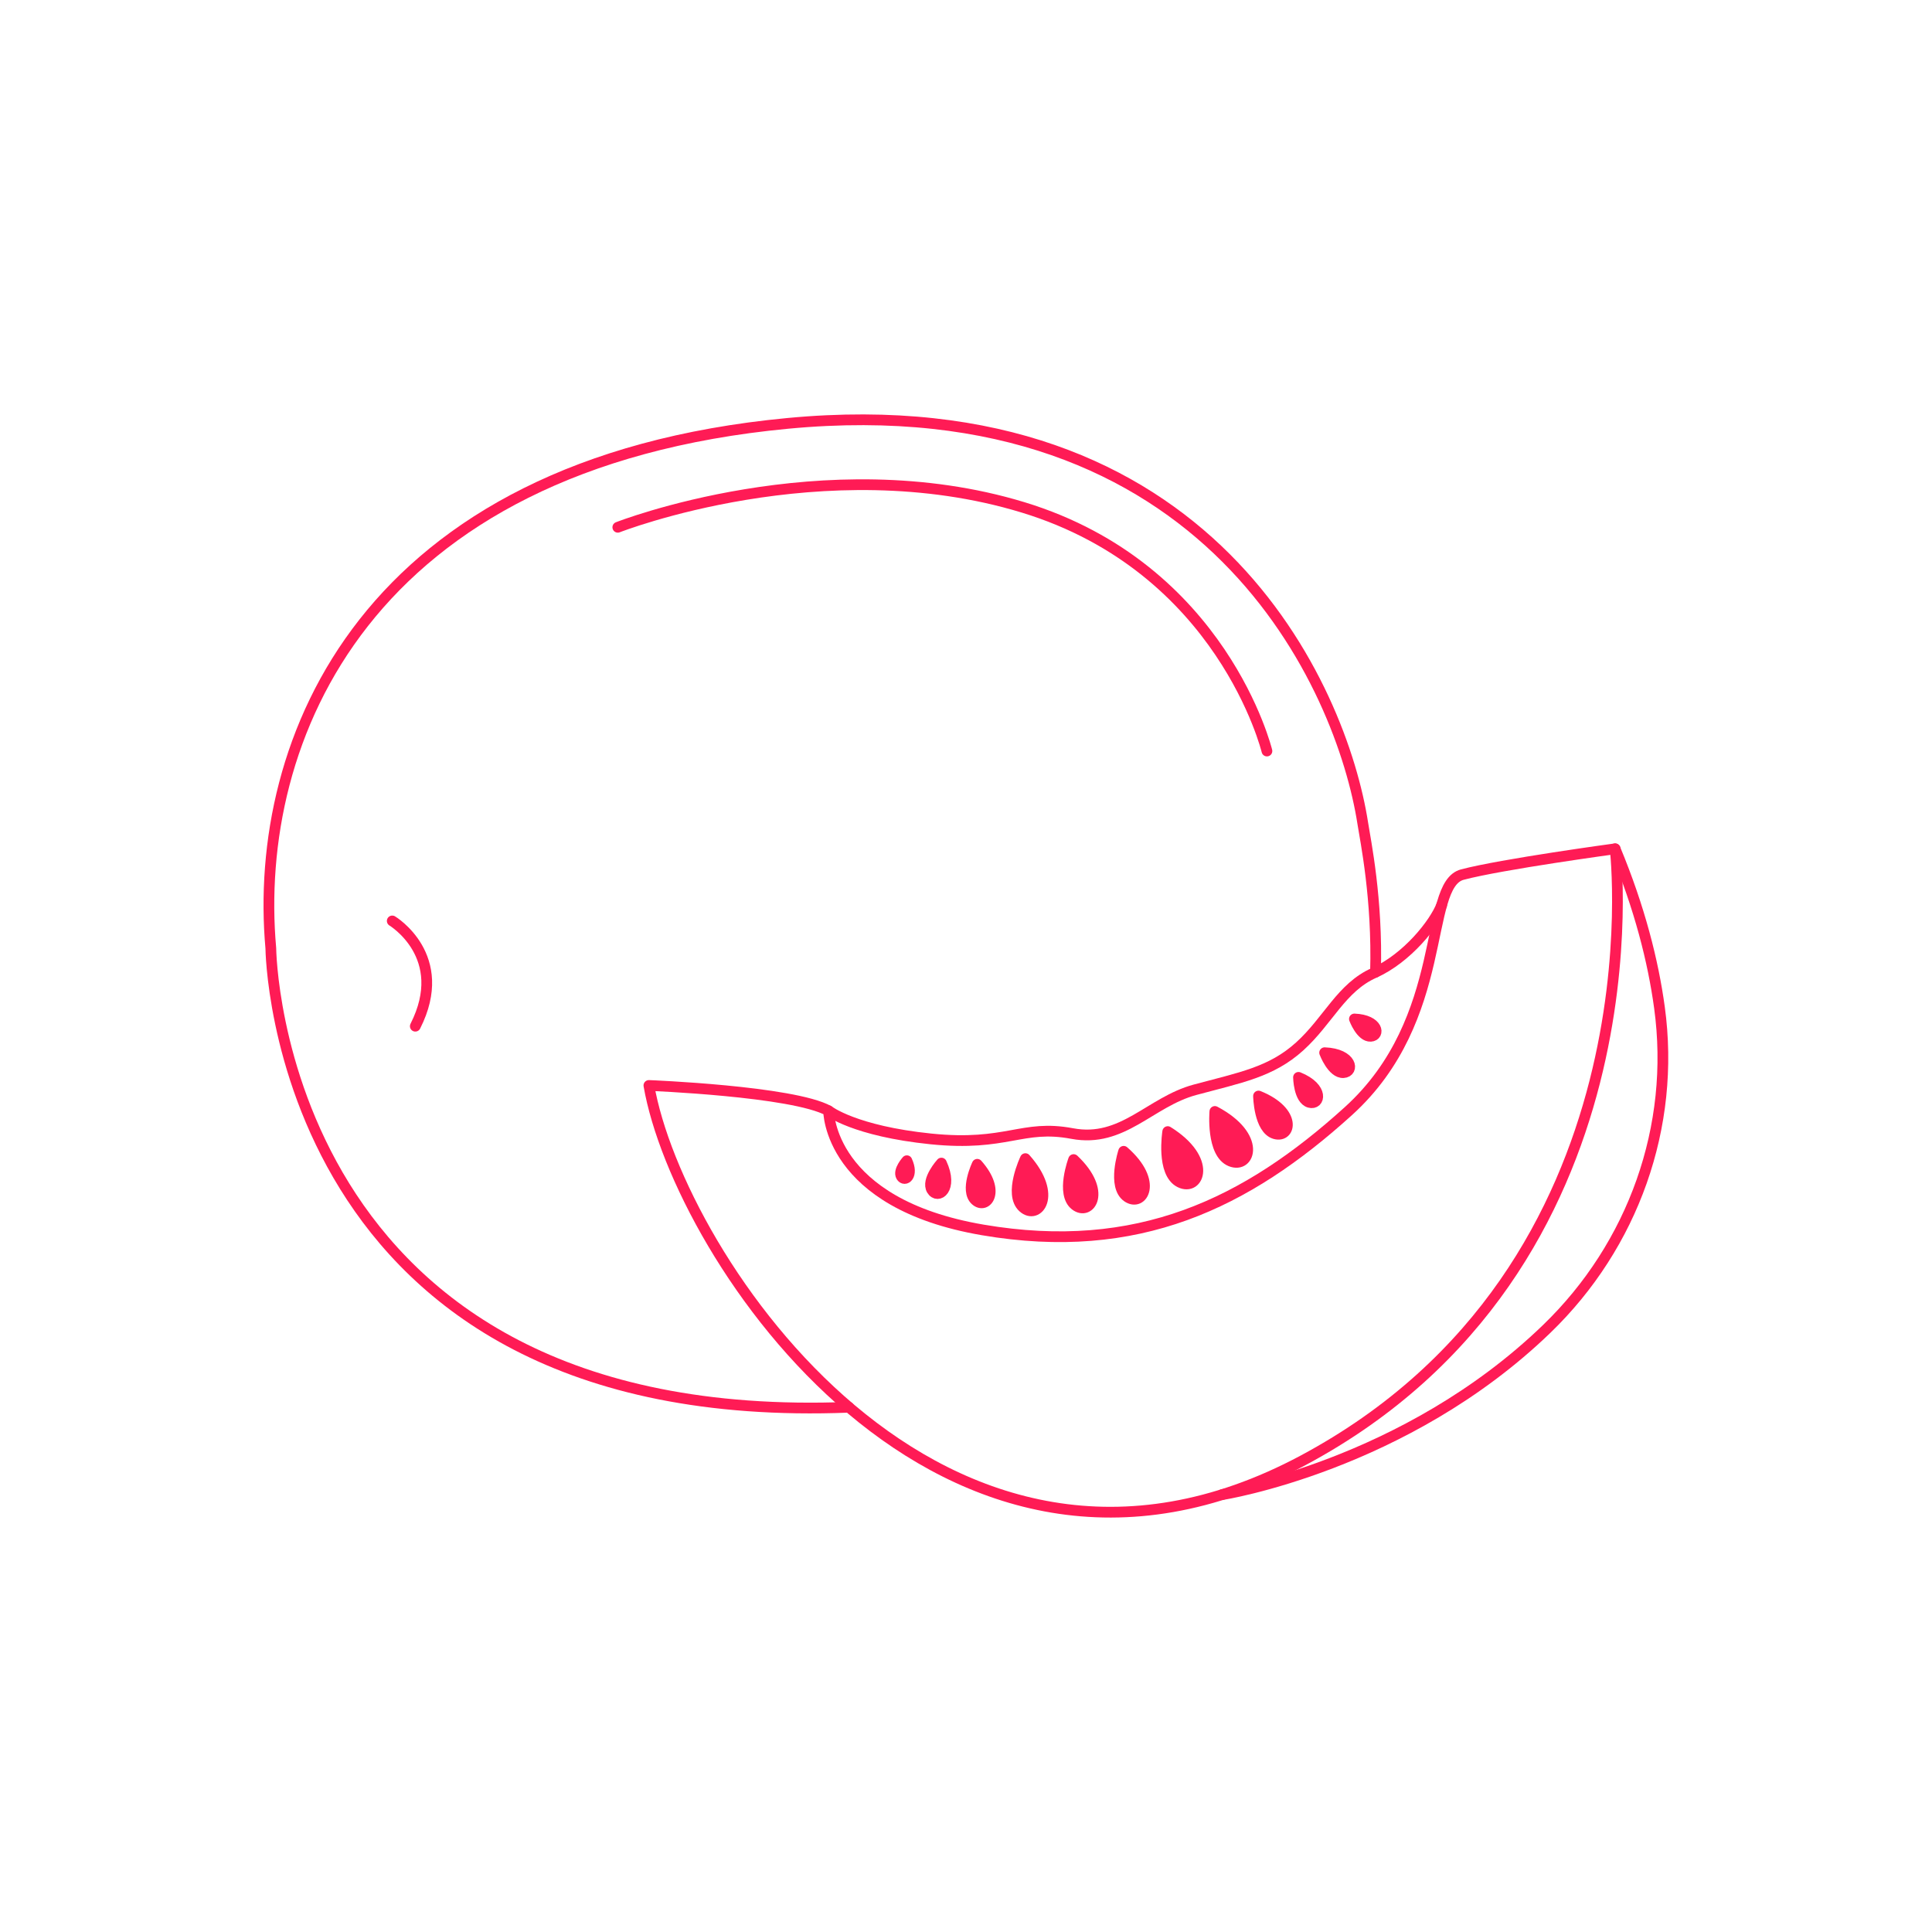 <svg viewBox="0 0 1080 1080" xmlns="http://www.w3.org/2000/svg" data-sanitized-data-name="Layer 1" data-name="Layer 1" id="Layer_1"><defs><style>.cls-1{fill:none;}.cls-1,.cls-2{stroke:#ff1b55;stroke-linecap:round;stroke-linejoin:round;stroke-width:6px;}.cls-2{fill:#ff1b55;}</style></defs><title>SUNDAE</title><path d="M768.92,543.48c1.18-41-5.6-73.48-7.11-83.19-11.64-75.11-85-246-321.42-223.62s-299.4,177-289,293.43c0,0,2.4,269.19,323.14,256.57" class="cls-1"></path><path d="M219.27,514.81s32.76,19.65,12.89,58.84" class="cls-1"></path><path d="M345.36,294.75s114.93-45.12,226.52-11.13S708.22,419.83,708.22,419.83" class="cls-1"></path><path d="M362.74,606.78s80.47,3.15,100.46,14.16c0,0-.26,51.85,86.19,66.6s147.36-14.73,204.41-66.46,41.64-126.36,63.66-132.18,85.43-14.42,85.43-14.42,27.63,233.79-174.47,341.87S379.29,702.3,362.74,606.78Z" class="cls-1"></path><path d="M463.2,620.94s14.49,11.35,57.16,15.72,50.73-8.32,79-3S642.82,616,668,609.2s42.58-9.78,58.56-24.27S749.8,552,768.14,543.84s33.76-27.5,37.77-37.93" class="cls-1"></path><path d="M683.13,835.53s102.14-16,181.52-92.69c48.3-46.64,72.12-113.09,63-179.62-3.52-25.77-11-55.54-24.8-88.74" class="cls-1"></path><path d="M652.77,632.57s-3.71,23.18,6.86,28.36S677.91,648.25,652.77,632.57Z" class="cls-2"></path><path d="M679.12,621.31s-2.06,23.39,8.85,27.8S705.31,635.17,679.12,621.31Z" class="cls-2"></path><path d="M628.13,643.59s-6.42,19.51,2,25.44S647.67,660.61,628.13,643.59Z" class="cls-2"></path><path d="M600.16,648.21s-7.23,19.22.94,25.5S619,666,600.16,648.21Z" class="cls-2"></path><path d="M573.2,647.68s-9.44,19.77-1.34,27.19S591.57,668.35,573.2,647.68Z" class="cls-2"></path><path d="M703.52,612.69s.28,18.5,9.18,21.07S725.16,621.44,703.52,612.69Z" class="cls-2"></path><path d="M725.87,602.25s.19,12.31,6.12,14S740.28,608.07,725.87,602.25Z" class="cls-2"></path><path d="M740.48,588.47S744.8,600,751,599.61,756,589.09,740.48,588.47Z" class="cls-2"></path><path d="M757.13,569.61s3.75,10,9.11,9.68S770.62,570.15,757.13,569.61Z" class="cls-2"></path><path d="M546.3,650.85s-7,14.59-1,20.06S559.85,666.1,546.3,650.85Z" class="cls-2"></path><path d="M526.25,650.17s-8.62,9.49-5.34,15S533.06,664.85,526.25,650.17Z" class="cls-2"></path><path d="M506.94,648.85s-5,5.54-3.11,8.75S510.91,657.41,506.94,648.85Z" class="cls-2"></path></svg>